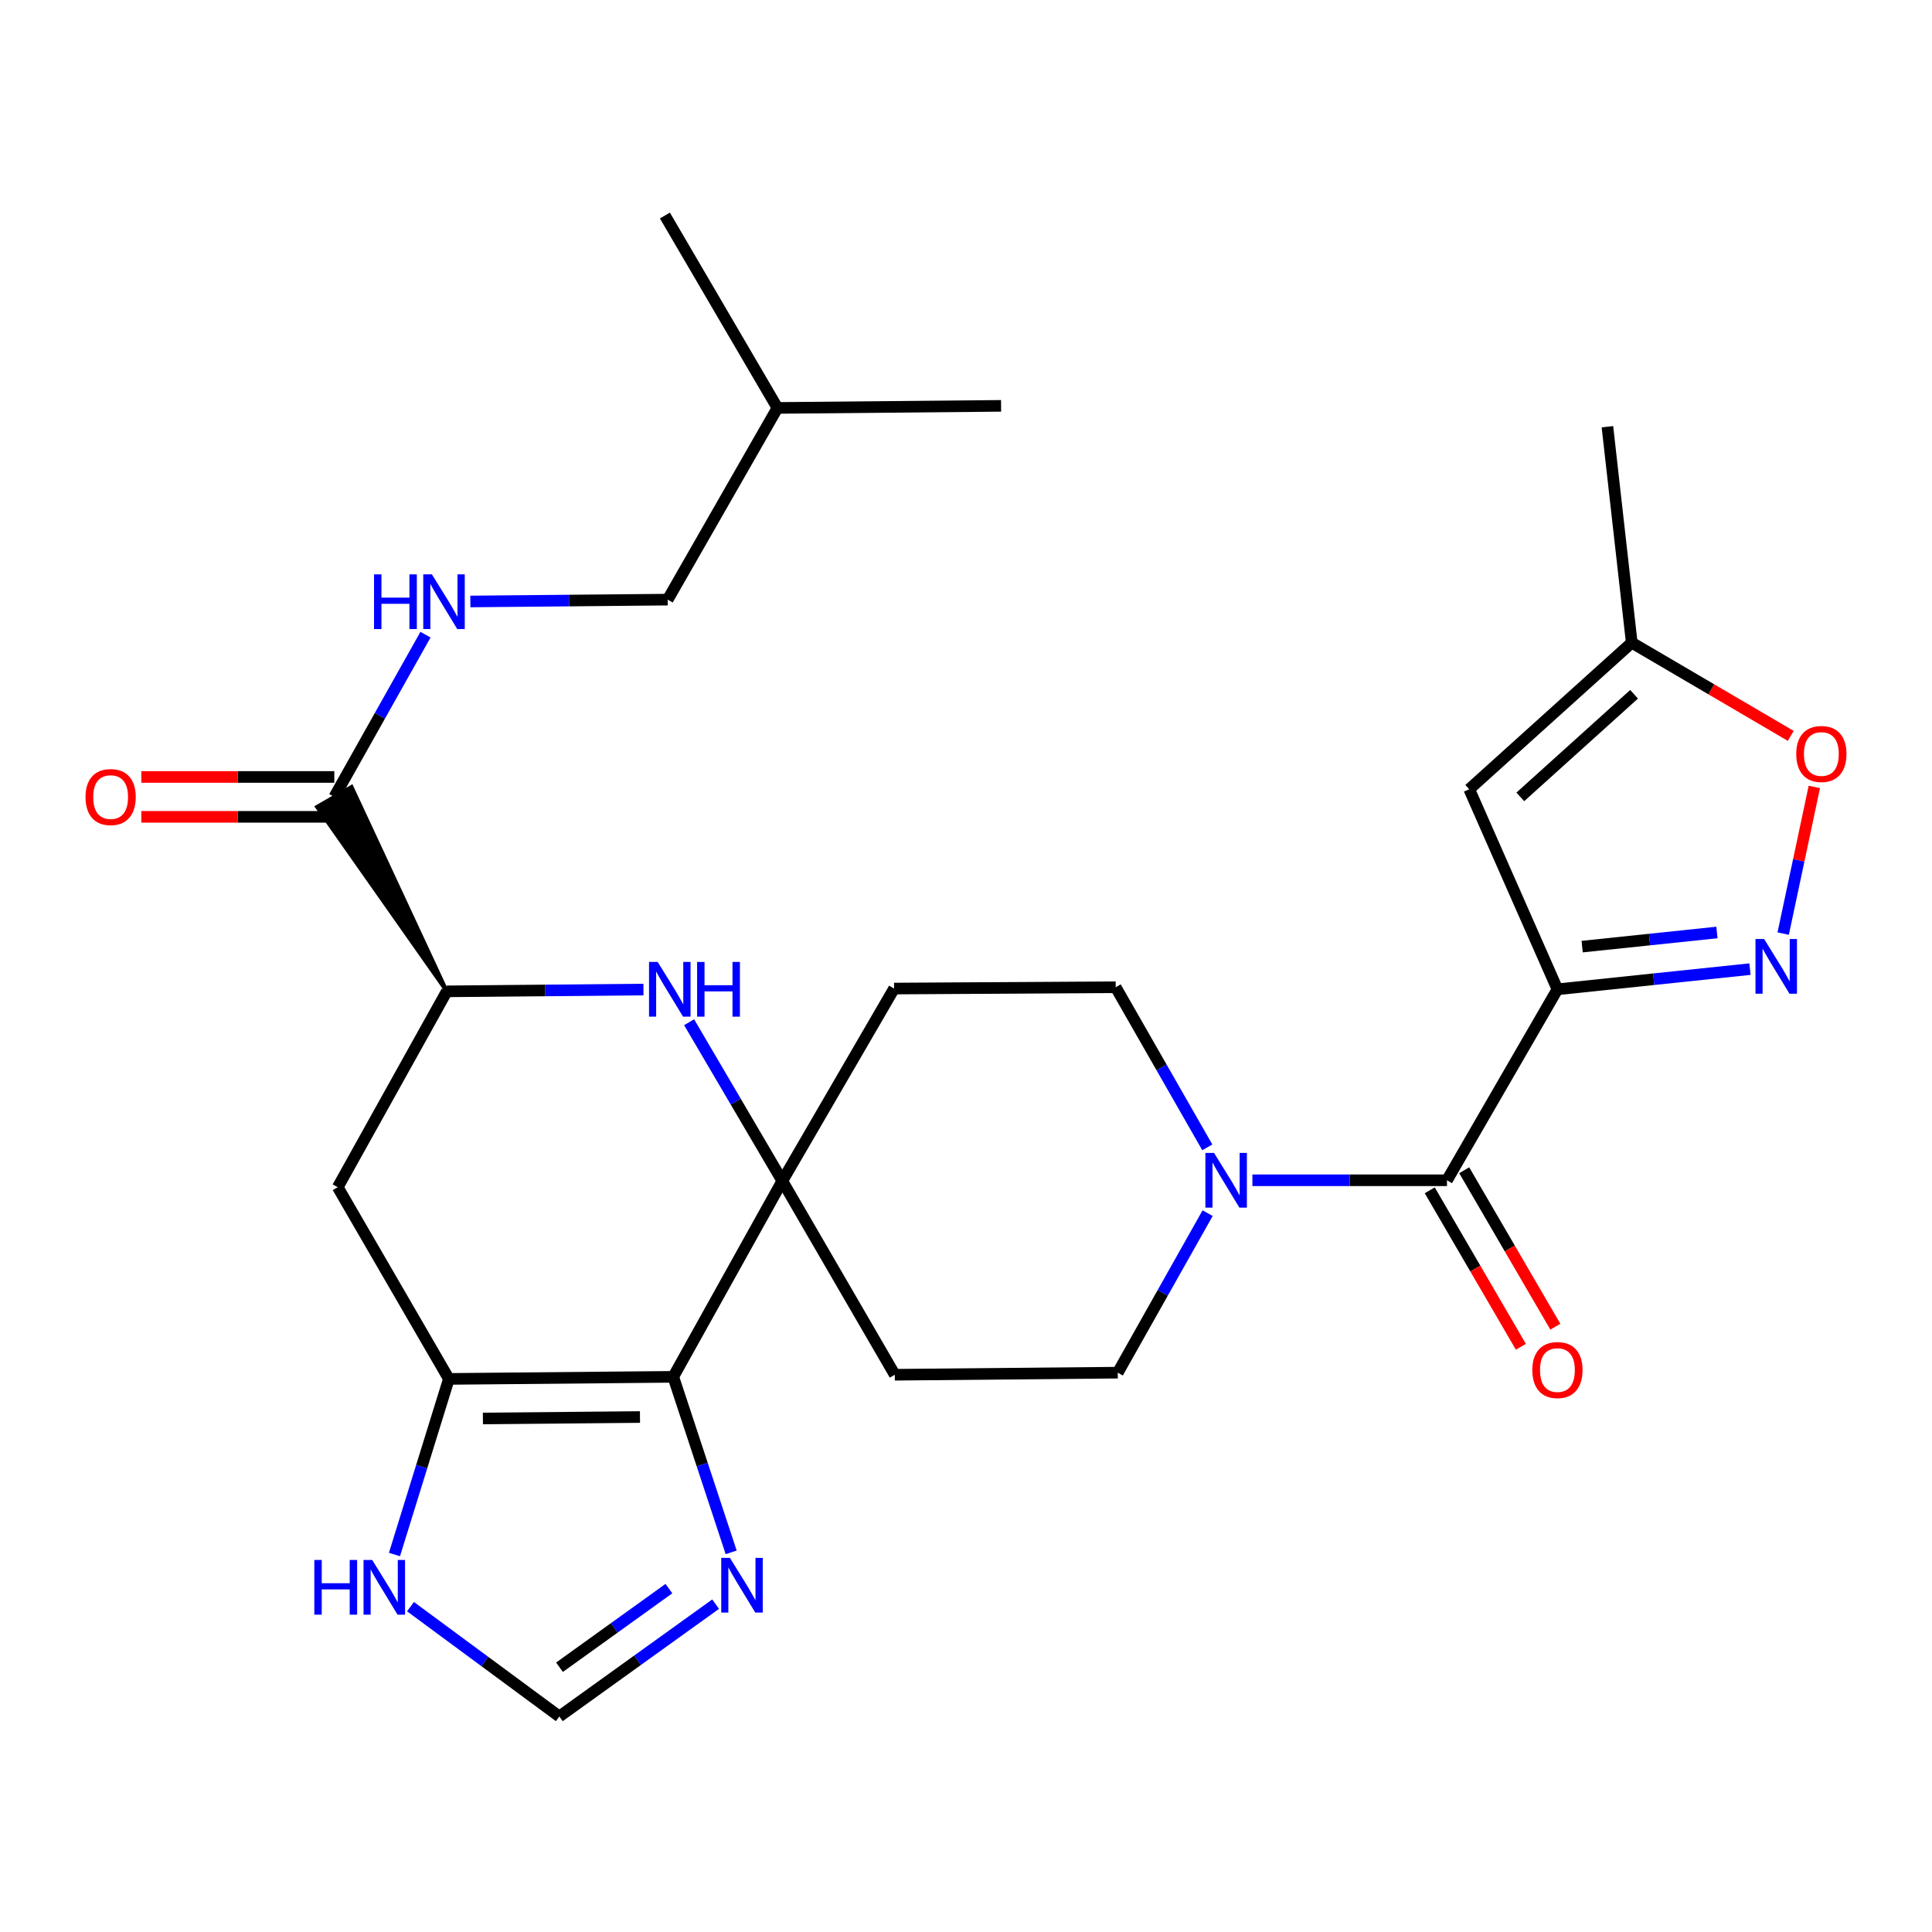 <?xml version='1.0' encoding='iso-8859-1'?>
<svg version='1.1' baseProfile='full'
              xmlns='http://www.w3.org/2000/svg'
                      xmlns:rdkit='http://www.rdkit.org/xml'
                      xmlns:xlink='http://www.w3.org/1999/xlink'
                  xml:space='preserve'
width='1000px' height='1000px' viewBox='0 0 1000 1000'>
<!-- END OF HEADER -->
<rect style='opacity:1.0;fill:#FFFFFF;stroke:none' width='1000' height='1000' x='0' y='0'> </rect>
<path class='bond-3' d='M 806.124,512.065 L 855.956,506.842' style='fill:none;fill-rule:evenodd;stroke:#000000;stroke-width:6px;stroke-linecap:butt;stroke-linejoin:miter;stroke-opacity:1' />
<path class='bond-3' d='M 855.956,506.842 L 905.787,501.619' style='fill:none;fill-rule:evenodd;stroke:#0000FF;stroke-width:6px;stroke-linecap:butt;stroke-linejoin:miter;stroke-opacity:1' />
<path class='bond-3' d='M 818.922,489.967 L 853.804,486.311' style='fill:none;fill-rule:evenodd;stroke:#000000;stroke-width:6px;stroke-linecap:butt;stroke-linejoin:miter;stroke-opacity:1' />
<path class='bond-3' d='M 853.804,486.311 L 888.686,482.655' style='fill:none;fill-rule:evenodd;stroke:#0000FF;stroke-width:6px;stroke-linecap:butt;stroke-linejoin:miter;stroke-opacity:1' />
<path class='bond-5' d='M 806.124,512.065 L 748.955,610.91' style='fill:none;fill-rule:evenodd;stroke:#000000;stroke-width:6px;stroke-linecap:butt;stroke-linejoin:miter;stroke-opacity:1' />
<path class='bond-6' d='M 806.124,512.065 L 760.469,408.517' style='fill:none;fill-rule:evenodd;stroke:#000000;stroke-width:6px;stroke-linecap:butt;stroke-linejoin:miter;stroke-opacity:1' />
<path class='bond-0' d='M 348.48,712.646 L 404.928,611.266' style='fill:none;fill-rule:evenodd;stroke:#000000;stroke-width:6px;stroke-linecap:butt;stroke-linejoin:miter;stroke-opacity:1' />
<path class='bond-2' d='M 348.48,712.646 L 232.341,713.724' style='fill:none;fill-rule:evenodd;stroke:#000000;stroke-width:6px;stroke-linecap:butt;stroke-linejoin:miter;stroke-opacity:1' />
<path class='bond-2' d='M 331.251,733.45 L 249.953,734.204' style='fill:none;fill-rule:evenodd;stroke:#000000;stroke-width:6px;stroke-linecap:butt;stroke-linejoin:miter;stroke-opacity:1' />
<path class='bond-9' d='M 348.48,712.646 L 363.464,758.07' style='fill:none;fill-rule:evenodd;stroke:#000000;stroke-width:6px;stroke-linecap:butt;stroke-linejoin:miter;stroke-opacity:1' />
<path class='bond-9' d='M 363.464,758.07 L 378.448,803.495' style='fill:none;fill-rule:evenodd;stroke:#0000FF;stroke-width:6px;stroke-linecap:butt;stroke-linejoin:miter;stroke-opacity:1' />
<path class='bond-1' d='M 404.928,611.266 L 463.141,711.568' style='fill:none;fill-rule:evenodd;stroke:#000000;stroke-width:6px;stroke-linecap:butt;stroke-linejoin:miter;stroke-opacity:1' />
<path class='bond-4' d='M 404.928,611.266 L 380.805,570.183' style='fill:none;fill-rule:evenodd;stroke:#000000;stroke-width:6px;stroke-linecap:butt;stroke-linejoin:miter;stroke-opacity:1' />
<path class='bond-4' d='M 380.805,570.183 L 356.683,529.101' style='fill:none;fill-rule:evenodd;stroke:#0000FF;stroke-width:6px;stroke-linecap:butt;stroke-linejoin:miter;stroke-opacity:1' />
<path class='bond-29' d='M 404.928,611.266 L 462.785,511.675' style='fill:none;fill-rule:evenodd;stroke:#000000;stroke-width:6px;stroke-linecap:butt;stroke-linejoin:miter;stroke-opacity:1' />
<path class='bond-13' d='M 232.341,713.724 L 218.257,759.168' style='fill:none;fill-rule:evenodd;stroke:#000000;stroke-width:6px;stroke-linecap:butt;stroke-linejoin:miter;stroke-opacity:1' />
<path class='bond-13' d='M 218.257,759.168 L 204.174,804.612' style='fill:none;fill-rule:evenodd;stroke:#0000FF;stroke-width:6px;stroke-linecap:butt;stroke-linejoin:miter;stroke-opacity:1' />
<path class='bond-30' d='M 232.341,713.724 L 174.815,614.5' style='fill:none;fill-rule:evenodd;stroke:#000000;stroke-width:6px;stroke-linecap:butt;stroke-linejoin:miter;stroke-opacity:1' />
<path class='bond-12' d='M 922.978,483.223 L 931.037,445.27' style='fill:none;fill-rule:evenodd;stroke:#0000FF;stroke-width:6px;stroke-linecap:butt;stroke-linejoin:miter;stroke-opacity:1' />
<path class='bond-12' d='M 931.037,445.27 L 939.096,407.317' style='fill:none;fill-rule:evenodd;stroke:#FF0000;stroke-width:6px;stroke-linecap:butt;stroke-linejoin:miter;stroke-opacity:1' />
<path class='bond-8' d='M 333.054,512.189 L 282.158,512.655' style='fill:none;fill-rule:evenodd;stroke:#0000FF;stroke-width:6px;stroke-linecap:butt;stroke-linejoin:miter;stroke-opacity:1' />
<path class='bond-8' d='M 282.158,512.655 L 231.263,513.12' style='fill:none;fill-rule:evenodd;stroke:#000000;stroke-width:6px;stroke-linecap:butt;stroke-linejoin:miter;stroke-opacity:1' />
<path class='bond-7' d='M 748.955,610.91 L 698.601,610.91' style='fill:none;fill-rule:evenodd;stroke:#000000;stroke-width:6px;stroke-linecap:butt;stroke-linejoin:miter;stroke-opacity:1' />
<path class='bond-7' d='M 698.601,610.91 L 648.247,610.91' style='fill:none;fill-rule:evenodd;stroke:#0000FF;stroke-width:6px;stroke-linecap:butt;stroke-linejoin:miter;stroke-opacity:1' />
<path class='bond-21' d='M 740.036,616.105 L 763.623,656.599' style='fill:none;fill-rule:evenodd;stroke:#000000;stroke-width:6px;stroke-linecap:butt;stroke-linejoin:miter;stroke-opacity:1' />
<path class='bond-21' d='M 763.623,656.599 L 787.21,697.092' style='fill:none;fill-rule:evenodd;stroke:#FF0000;stroke-width:6px;stroke-linecap:butt;stroke-linejoin:miter;stroke-opacity:1' />
<path class='bond-21' d='M 757.873,605.715 L 781.46,646.208' style='fill:none;fill-rule:evenodd;stroke:#000000;stroke-width:6px;stroke-linecap:butt;stroke-linejoin:miter;stroke-opacity:1' />
<path class='bond-21' d='M 781.46,646.208 L 805.048,686.702' style='fill:none;fill-rule:evenodd;stroke:#FF0000;stroke-width:6px;stroke-linecap:butt;stroke-linejoin:miter;stroke-opacity:1' />
<path class='bond-15' d='M 760.469,408.517 L 844.589,332.643' style='fill:none;fill-rule:evenodd;stroke:#000000;stroke-width:6px;stroke-linecap:butt;stroke-linejoin:miter;stroke-opacity:1' />
<path class='bond-15' d='M 786.913,412.465 L 845.797,359.353' style='fill:none;fill-rule:evenodd;stroke:#000000;stroke-width:6px;stroke-linecap:butt;stroke-linejoin:miter;stroke-opacity:1' />
<path class='bond-19' d='M 624.902,593.872 L 601.191,552.429' style='fill:none;fill-rule:evenodd;stroke:#0000FF;stroke-width:6px;stroke-linecap:butt;stroke-linejoin:miter;stroke-opacity:1' />
<path class='bond-19' d='M 601.191,552.429 L 577.48,510.987' style='fill:none;fill-rule:evenodd;stroke:#000000;stroke-width:6px;stroke-linecap:butt;stroke-linejoin:miter;stroke-opacity:1' />
<path class='bond-20' d='M 625.064,627.928 L 601.811,669.209' style='fill:none;fill-rule:evenodd;stroke:#0000FF;stroke-width:6px;stroke-linecap:butt;stroke-linejoin:miter;stroke-opacity:1' />
<path class='bond-20' d='M 601.811,669.209 L 578.558,710.49' style='fill:none;fill-rule:evenodd;stroke:#000000;stroke-width:6px;stroke-linecap:butt;stroke-linejoin:miter;stroke-opacity:1' />
<path class='bond-10' d='M 231.263,513.12 L 174.815,614.5' style='fill:none;fill-rule:evenodd;stroke:#000000;stroke-width:6px;stroke-linecap:butt;stroke-linejoin:miter;stroke-opacity:1' />
<path class='bond-11' d='M 231.263,513.12 L 181.972,407.305 L 164.104,417.642 Z' style='fill:#000000;fill-rule:evenodd;fill-opacity:1;stroke:#000000;stroke-width:2px;stroke-linecap:butt;stroke-linejoin:miter;stroke-opacity:1;' />
<path class='bond-14' d='M 370.404,830.305 L 329.957,859.374' style='fill:none;fill-rule:evenodd;stroke:#0000FF;stroke-width:6px;stroke-linecap:butt;stroke-linejoin:miter;stroke-opacity:1' />
<path class='bond-14' d='M 329.957,859.374 L 289.51,888.444' style='fill:none;fill-rule:evenodd;stroke:#000000;stroke-width:6px;stroke-linecap:butt;stroke-linejoin:miter;stroke-opacity:1' />
<path class='bond-14' d='M 346.223,822.263 L 317.91,842.612' style='fill:none;fill-rule:evenodd;stroke:#0000FF;stroke-width:6px;stroke-linecap:butt;stroke-linejoin:miter;stroke-opacity:1' />
<path class='bond-14' d='M 317.91,842.612 L 289.597,862.96' style='fill:none;fill-rule:evenodd;stroke:#000000;stroke-width:6px;stroke-linecap:butt;stroke-linejoin:miter;stroke-opacity:1' />
<path class='bond-18' d='M 173.038,412.474 L 196.634,370.49' style='fill:none;fill-rule:evenodd;stroke:#000000;stroke-width:6px;stroke-linecap:butt;stroke-linejoin:miter;stroke-opacity:1' />
<path class='bond-18' d='M 196.634,370.49 L 220.231,328.506' style='fill:none;fill-rule:evenodd;stroke:#0000FF;stroke-width:6px;stroke-linecap:butt;stroke-linejoin:miter;stroke-opacity:1' />
<path class='bond-22' d='M 173.038,402.152 L 123.099,402.152' style='fill:none;fill-rule:evenodd;stroke:#000000;stroke-width:6px;stroke-linecap:butt;stroke-linejoin:miter;stroke-opacity:1' />
<path class='bond-22' d='M 123.099,402.152 L 73.159,402.152' style='fill:none;fill-rule:evenodd;stroke:#FF0000;stroke-width:6px;stroke-linecap:butt;stroke-linejoin:miter;stroke-opacity:1' />
<path class='bond-22' d='M 173.038,422.795 L 123.099,422.795' style='fill:none;fill-rule:evenodd;stroke:#000000;stroke-width:6px;stroke-linecap:butt;stroke-linejoin:miter;stroke-opacity:1' />
<path class='bond-22' d='M 123.099,422.795 L 73.159,422.795' style='fill:none;fill-rule:evenodd;stroke:#FF0000;stroke-width:6px;stroke-linecap:butt;stroke-linejoin:miter;stroke-opacity:1' />
<path class='bond-28' d='M 926.891,380.891 L 885.74,356.767' style='fill:none;fill-rule:evenodd;stroke:#FF0000;stroke-width:6px;stroke-linecap:butt;stroke-linejoin:miter;stroke-opacity:1' />
<path class='bond-28' d='M 885.74,356.767 L 844.589,332.643' style='fill:none;fill-rule:evenodd;stroke:#000000;stroke-width:6px;stroke-linecap:butt;stroke-linejoin:miter;stroke-opacity:1' />
<path class='bond-31' d='M 212.465,831.596 L 250.988,860.02' style='fill:none;fill-rule:evenodd;stroke:#0000FF;stroke-width:6px;stroke-linecap:butt;stroke-linejoin:miter;stroke-opacity:1' />
<path class='bond-31' d='M 250.988,860.02 L 289.51,888.444' style='fill:none;fill-rule:evenodd;stroke:#000000;stroke-width:6px;stroke-linecap:butt;stroke-linejoin:miter;stroke-opacity:1' />
<path class='bond-24' d='M 844.589,332.643 L 831.997,220.861' style='fill:none;fill-rule:evenodd;stroke:#000000;stroke-width:6px;stroke-linecap:butt;stroke-linejoin:miter;stroke-opacity:1' />
<path class='bond-16' d='M 462.785,511.675 L 577.48,510.987' style='fill:none;fill-rule:evenodd;stroke:#000000;stroke-width:6px;stroke-linecap:butt;stroke-linejoin:miter;stroke-opacity:1' />
<path class='bond-17' d='M 463.141,711.568 L 578.558,710.49' style='fill:none;fill-rule:evenodd;stroke:#000000;stroke-width:6px;stroke-linecap:butt;stroke-linejoin:miter;stroke-opacity:1' />
<path class='bond-23' d='M 243.452,311.322 L 294.527,310.847' style='fill:none;fill-rule:evenodd;stroke:#0000FF;stroke-width:6px;stroke-linecap:butt;stroke-linejoin:miter;stroke-opacity:1' />
<path class='bond-23' d='M 294.527,310.847 L 345.602,310.371' style='fill:none;fill-rule:evenodd;stroke:#000000;stroke-width:6px;stroke-linecap:butt;stroke-linejoin:miter;stroke-opacity:1' />
<path class='bond-25' d='M 345.602,310.371 L 402.404,211.147' style='fill:none;fill-rule:evenodd;stroke:#000000;stroke-width:6px;stroke-linecap:butt;stroke-linejoin:miter;stroke-opacity:1' />
<path class='bond-26' d='M 402.404,211.147 L 518.154,210.069' style='fill:none;fill-rule:evenodd;stroke:#000000;stroke-width:6px;stroke-linecap:butt;stroke-linejoin:miter;stroke-opacity:1' />
<path class='bond-27' d='M 402.404,211.147 L 344.157,111.556' style='fill:none;fill-rule:evenodd;stroke:#000000;stroke-width:6px;stroke-linecap:butt;stroke-linejoin:miter;stroke-opacity:1' />
<path  class='atom-4' d='M 913.114 486.035
L 922.394 501.035
Q 923.314 502.515, 924.794 505.195
Q 926.274 507.875, 926.354 508.035
L 926.354 486.035
L 930.114 486.035
L 930.114 514.355
L 926.234 514.355
L 916.274 497.955
Q 915.114 496.035, 913.874 493.835
Q 912.674 491.635, 912.314 490.955
L 912.314 514.355
L 908.634 514.355
L 908.634 486.035
L 913.114 486.035
' fill='#0000FF'/>
<path  class='atom-5' d='M 340.42 497.905
L 349.7 512.905
Q 350.62 514.385, 352.1 517.065
Q 353.58 519.745, 353.66 519.905
L 353.66 497.905
L 357.42 497.905
L 357.42 526.225
L 353.54 526.225
L 343.58 509.825
Q 342.42 507.905, 341.18 505.705
Q 339.98 503.505, 339.62 502.825
L 339.62 526.225
L 335.94 526.225
L 335.94 497.905
L 340.42 497.905
' fill='#0000FF'/>
<path  class='atom-5' d='M 360.82 497.905
L 364.66 497.905
L 364.66 509.945
L 379.14 509.945
L 379.14 497.905
L 382.98 497.905
L 382.98 526.225
L 379.14 526.225
L 379.14 513.145
L 364.66 513.145
L 364.66 526.225
L 360.82 526.225
L 360.82 497.905
' fill='#0000FF'/>
<path  class='atom-8' d='M 628.39 596.75
L 637.67 611.75
Q 638.59 613.23, 640.07 615.91
Q 641.55 618.59, 641.63 618.75
L 641.63 596.75
L 645.39 596.75
L 645.39 625.07
L 641.51 625.07
L 631.55 608.67
Q 630.39 606.75, 629.15 604.55
Q 627.95 602.35, 627.59 601.67
L 627.59 625.07
L 623.91 625.07
L 623.91 596.75
L 628.39 596.75
' fill='#0000FF'/>
<path  class='atom-10' d='M 377.795 806.334
L 387.075 821.334
Q 387.995 822.814, 389.475 825.494
Q 390.955 828.174, 391.035 828.334
L 391.035 806.334
L 394.795 806.334
L 394.795 834.654
L 390.915 834.654
L 380.955 818.254
Q 379.795 816.334, 378.555 814.134
Q 377.355 811.934, 376.995 811.254
L 376.995 834.654
L 373.315 834.654
L 373.315 806.334
L 377.795 806.334
' fill='#0000FF'/>
<path  class='atom-13' d='M 929.735 390.259
Q 929.735 383.459, 933.095 379.659
Q 936.455 375.859, 942.735 375.859
Q 949.015 375.859, 952.375 379.659
Q 955.735 383.459, 955.735 390.259
Q 955.735 397.139, 952.335 401.059
Q 948.935 404.939, 942.735 404.939
Q 936.495 404.939, 933.095 401.059
Q 929.735 397.179, 929.735 390.259
M 942.735 401.739
Q 947.055 401.739, 949.375 398.859
Q 951.735 395.939, 951.735 390.259
Q 951.735 384.699, 949.375 381.899
Q 947.055 379.059, 942.735 379.059
Q 938.415 379.059, 936.055 381.859
Q 933.735 384.659, 933.735 390.259
Q 933.735 395.979, 936.055 398.859
Q 938.415 401.739, 942.735 401.739
' fill='#FF0000'/>
<path  class='atom-14' d='M 162.69 807.435
L 166.53 807.435
L 166.53 819.475
L 181.01 819.475
L 181.01 807.435
L 184.85 807.435
L 184.85 835.755
L 181.01 835.755
L 181.01 822.675
L 166.53 822.675
L 166.53 835.755
L 162.69 835.755
L 162.69 807.435
' fill='#0000FF'/>
<path  class='atom-14' d='M 192.65 807.435
L 201.93 822.435
Q 202.85 823.915, 204.33 826.595
Q 205.81 829.275, 205.89 829.435
L 205.89 807.435
L 209.65 807.435
L 209.65 835.755
L 205.77 835.755
L 195.81 819.355
Q 194.65 817.435, 193.41 815.235
Q 192.21 813.035, 191.85 812.355
L 191.85 835.755
L 188.17 835.755
L 188.17 807.435
L 192.65 807.435
' fill='#0000FF'/>
<path  class='atom-19' d='M 193.598 297.289
L 197.438 297.289
L 197.438 309.329
L 211.918 309.329
L 211.918 297.289
L 215.758 297.289
L 215.758 325.609
L 211.918 325.609
L 211.918 312.529
L 197.438 312.529
L 197.438 325.609
L 193.598 325.609
L 193.598 297.289
' fill='#0000FF'/>
<path  class='atom-19' d='M 223.558 297.289
L 232.838 312.289
Q 233.758 313.769, 235.238 316.449
Q 236.718 319.129, 236.798 319.289
L 236.798 297.289
L 240.558 297.289
L 240.558 325.609
L 236.678 325.609
L 226.718 309.209
Q 225.558 307.289, 224.318 305.089
Q 223.118 302.889, 222.758 302.209
L 222.758 325.609
L 219.078 325.609
L 219.078 297.289
L 223.558 297.289
' fill='#0000FF'/>
<path  class='atom-22' d='M 793.124 709.136
Q 793.124 702.336, 796.484 698.536
Q 799.844 694.736, 806.124 694.736
Q 812.404 694.736, 815.764 698.536
Q 819.124 702.336, 819.124 709.136
Q 819.124 716.016, 815.724 719.936
Q 812.324 723.816, 806.124 723.816
Q 799.884 723.816, 796.484 719.936
Q 793.124 716.056, 793.124 709.136
M 806.124 720.616
Q 810.444 720.616, 812.764 717.736
Q 815.124 714.816, 815.124 709.136
Q 815.124 703.576, 812.764 700.776
Q 810.444 697.936, 806.124 697.936
Q 801.804 697.936, 799.444 700.736
Q 797.124 703.536, 797.124 709.136
Q 797.124 714.856, 799.444 717.736
Q 801.804 720.616, 806.124 720.616
' fill='#FF0000'/>
<path  class='atom-23' d='M 44.265 412.554
Q 44.265 405.754, 47.625 401.954
Q 50.985 398.154, 57.265 398.154
Q 63.545 398.154, 66.905 401.954
Q 70.265 405.754, 70.265 412.554
Q 70.265 419.434, 66.865 423.354
Q 63.465 427.234, 57.265 427.234
Q 51.025 427.234, 47.625 423.354
Q 44.265 419.474, 44.265 412.554
M 57.265 424.034
Q 61.585 424.034, 63.905 421.154
Q 66.265 418.234, 66.265 412.554
Q 66.265 406.994, 63.905 404.194
Q 61.585 401.354, 57.265 401.354
Q 52.945 401.354, 50.585 404.154
Q 48.265 406.954, 48.265 412.554
Q 48.265 418.274, 50.585 421.154
Q 52.945 424.034, 57.265 424.034
' fill='#FF0000'/>
</svg>

